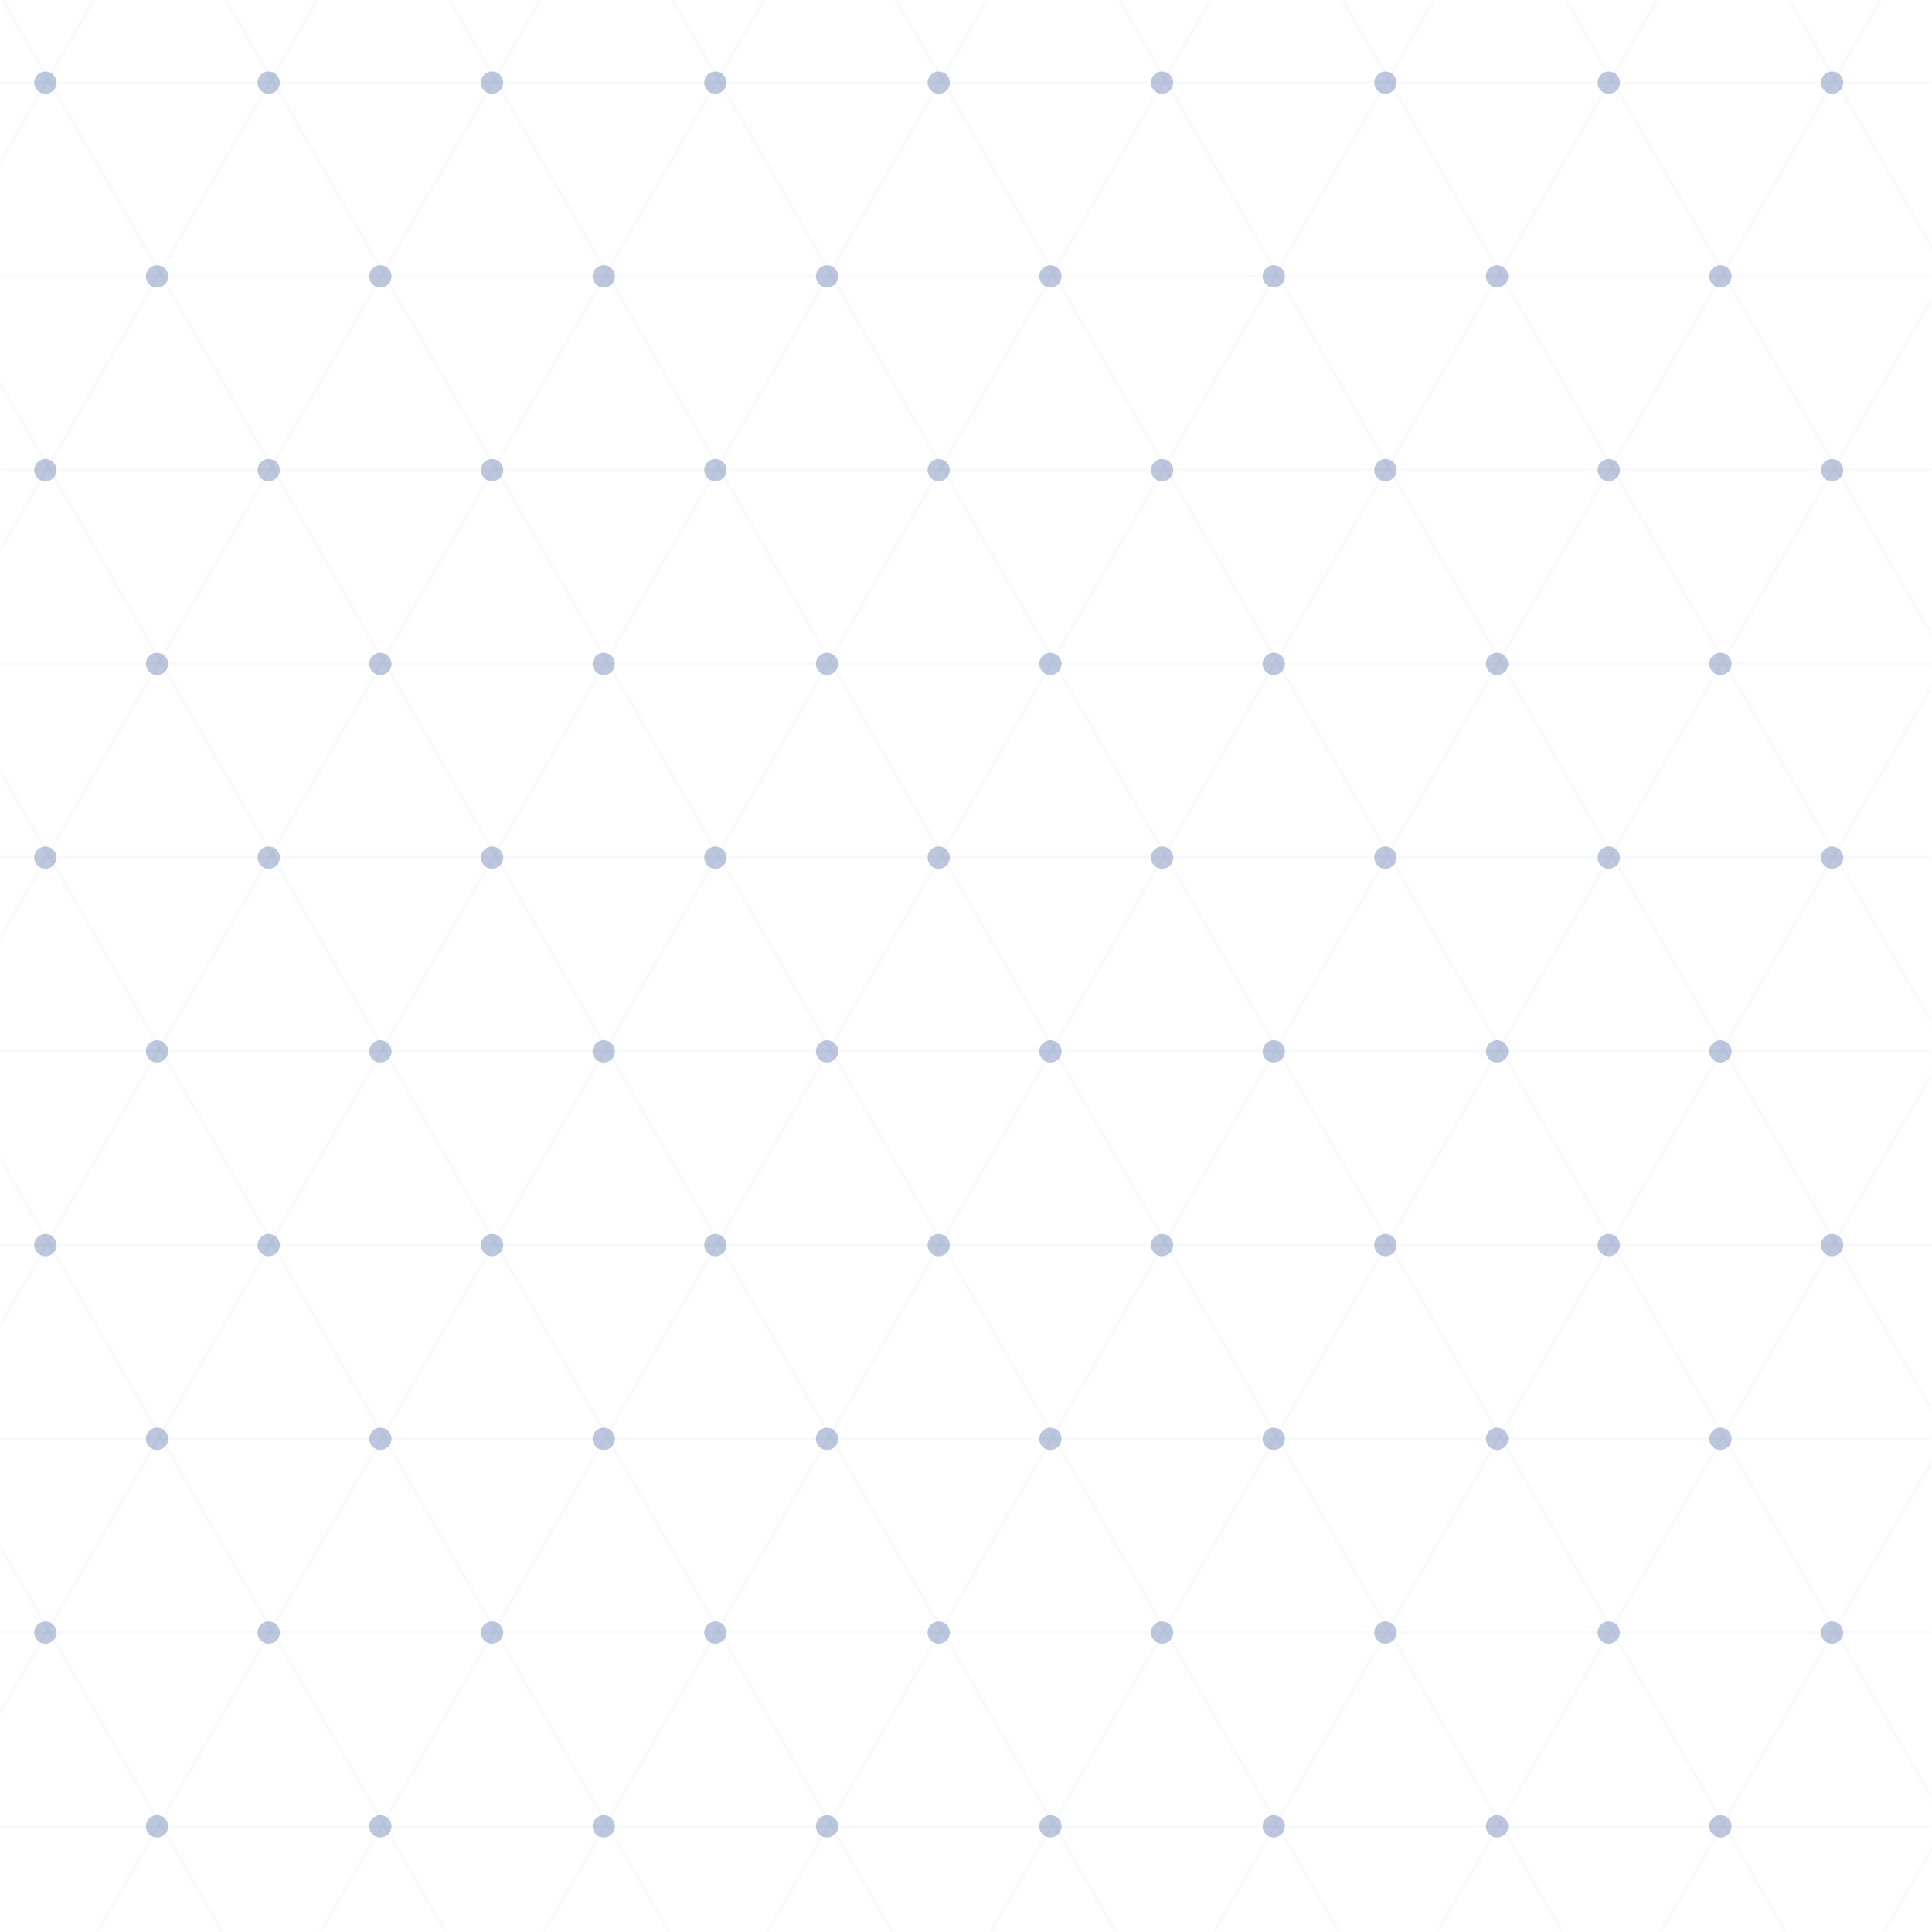 <svg width="600" height="600" viewBox="0 0 600 600" fill="none" xmlns="http://www.w3.org/2000/svg">
<mask id="mask0" mask-type="alpha" maskUnits="userSpaceOnUse" x="0" y="0" width="600" height="600">
<path d="M600 0H0V600H600V0Z" fill="#C4C4C4"/>
</mask>
<g mask="url(#mask0)">
<g opacity="0.3">
<path opacity="0.3" d="M199.63 -296L-863.314 1548.98" stroke="#22458C" stroke-opacity="0.3" stroke-width="1.04"/>
<path opacity="0.3" d="M268.991 -296L-793.953 1548.98" stroke="#22458C" stroke-opacity="0.3" stroke-width="1.04"/>
<path opacity="0.3" d="M338.351 -296L-724.594 1548.98" stroke="#22458C" stroke-opacity="0.3" stroke-width="1.04"/>
<path opacity="0.3" d="M407.712 -296L-655.232 1548.98" stroke="#22458C" stroke-opacity="0.3" stroke-width="1.04"/>
<path opacity="0.3" d="M477.071 -296L-585.873 1548.98" stroke="#22458C" stroke-opacity="0.3" stroke-width="1.04"/>
<path opacity="0.3" d="M546.429 -296L-516.516 1548.98" stroke="#22458C" stroke-opacity="0.3" stroke-width="1.04"/>
<path opacity="0.3" d="M615.792 -296L-447.152 1548.98" stroke="#22458C" stroke-opacity="0.3" stroke-width="1.04"/>
<path opacity="0.3" d="M685.151 -296L-377.793 1548.98" stroke="#22458C" stroke-opacity="0.3" stroke-width="1.04"/>
<path opacity="0.3" d="M754.511 -296L-308.434 1548.98" stroke="#22458C" stroke-opacity="0.3" stroke-width="1.04"/>
<path opacity="0.3" d="M823.872 -296L-239.072 1548.98" stroke="#22458C" stroke-opacity="0.3" stroke-width="1.04"/>
<path opacity="0.3" d="M893.229 -296L-169.715 1548.98" stroke="#22458C" stroke-opacity="0.3" stroke-width="1.04"/>
<path opacity="0.3" d="M962.592 -296L-100.352 1548.98" stroke="#22458C" stroke-opacity="0.3" stroke-width="1.04"/>
<path opacity="0.3" d="M1031.95 -296L-30.992 1548.98" stroke="#22458C" stroke-opacity="0.3" stroke-width="1.04"/>
<path opacity="0.3" d="M1101.31 -296L38.369 1548.98" stroke="#22458C" stroke-opacity="0.3" stroke-width="1.04"/>
<path opacity="0.3" d="M615.79 1548.98L-447.154 -296" stroke="#22458C" stroke-opacity="0.3" stroke-width="1.04"/>
<path opacity="0.3" d="M685.151 1548.98L-377.793 -296" stroke="#22458C" stroke-opacity="0.3" stroke-width="1.04"/>
<path opacity="0.3" d="M754.51 1548.98L-308.434 -296" stroke="#22458C" stroke-opacity="0.3" stroke-width="1.04"/>
<path opacity="0.3" d="M823.872 1548.98L-239.072 -296" stroke="#22458C" stroke-opacity="0.3" stroke-width="1.04"/>
<path opacity="0.3" d="M893.229 1548.98L-169.715 -296" stroke="#22458C" stroke-opacity="0.3" stroke-width="1.04"/>
<path opacity="0.3" d="M962.59 1548.98L-100.354 -296" stroke="#22458C" stroke-opacity="0.3" stroke-width="1.04"/>
<path opacity="0.3" d="M1031.95 1548.98L-30.992 -296" stroke="#22458C" stroke-opacity="0.3" stroke-width="1.04"/>
<path opacity="0.3" d="M1101.31 1548.98L38.367 -296" stroke="#22458C" stroke-opacity="0.3" stroke-width="1.04"/>
<path opacity="0.3" d="M1170.67 1548.98L107.727 -296" stroke="#22458C" stroke-opacity="0.3" stroke-width="1.04"/>
<path opacity="0.3" d="M1240.03 1548.98L177.088 -296" stroke="#22458C" stroke-opacity="0.3" stroke-width="1.04"/>
<path opacity="0.3" d="M1309.39 1548.98L246.445 -296" stroke="#22458C" stroke-opacity="0.3" stroke-width="1.04"/>
<path opacity="0.3" d="M1378.75 1548.98L315.809 -296" stroke="#22458C" stroke-opacity="0.3" stroke-width="1.04"/>
<path opacity="0.3" d="M1448.11 1548.98L385.168 -296" stroke="#22458C" stroke-opacity="0.3" stroke-width="1.04"/>
<path opacity="0.3" d="M-2278.26 25.658H4387.25" stroke="#22458C" stroke-opacity="0.3" stroke-width="1.04"/>
<path opacity="0.3" d="M-2278.26 85.828H4387.25" stroke="#22458C" stroke-opacity="0.3" stroke-width="1.04"/>
<path opacity="0.3" d="M-2278.26 145.998H4387.25" stroke="#22458C" stroke-opacity="0.3" stroke-width="1.04"/>
<path opacity="0.3" d="M-2278.26 206.167H4387.25" stroke="#22458C" stroke-opacity="0.3" stroke-width="1.04"/>
<path opacity="0.3" d="M-2278.26 266.337H4387.25" stroke="#22458C" stroke-opacity="0.3" stroke-width="1.04"/>
<path opacity="0.3" d="M-2278.26 326.507H4387.25" stroke="#22458C" stroke-opacity="0.3" stroke-width="1.04"/>
<path opacity="0.3" d="M-2278.26 386.677H4387.25" stroke="#22458C" stroke-opacity="0.3" stroke-width="1.04"/>
<path opacity="0.3" d="M-2278.26 446.847H4387.25" stroke="#22458C" stroke-opacity="0.3" stroke-width="1.04"/>
<path opacity="0.3" d="M-2278.26 507.017H4387.25" stroke="#22458C" stroke-opacity="0.3" stroke-width="1.04"/>
<path opacity="0.3" d="M-2278.26 567.187H4387.25" stroke="#22458C" stroke-opacity="0.3" stroke-width="1.04"/>
</g>
<path d="M14.091 149.466C16.006 149.466 17.559 147.913 17.559 145.998C17.559 144.082 16.006 142.53 14.091 142.53C12.176 142.53 10.623 144.082 10.623 145.998C10.623 147.913 12.176 149.466 14.091 149.466Z" fill="#22458C" fill-opacity="0.3"/>
<path d="M83.45 149.466C85.366 149.466 86.918 147.913 86.918 145.998C86.918 144.082 85.366 142.53 83.45 142.53C81.535 142.53 79.982 144.082 79.982 145.998C79.982 147.913 81.535 149.466 83.45 149.466Z" fill="#22458C" fill-opacity="0.3"/>
<path d="M152.812 149.466C154.727 149.466 156.28 147.913 156.28 145.998C156.28 144.082 154.727 142.53 152.812 142.53C150.896 142.53 149.344 144.082 149.344 145.998C149.344 147.913 150.896 149.466 152.812 149.466Z" fill="#22458C" fill-opacity="0.3"/>
<path d="M222.171 149.466C224.086 149.466 225.639 147.913 225.639 145.998C225.639 144.082 224.086 142.53 222.171 142.53C220.256 142.53 218.703 144.082 218.703 145.998C218.703 147.913 220.256 149.466 222.171 149.466Z" fill="#22458C" fill-opacity="0.3"/>
<path d="M291.532 149.466C293.448 149.466 295 147.913 295 145.998C295 144.082 293.448 142.53 291.532 142.53C289.617 142.53 288.064 144.082 288.064 145.998C288.064 147.913 289.617 149.466 291.532 149.466Z" fill="#22458C" fill-opacity="0.3"/>
<path d="M360.892 149.466C362.807 149.466 364.36 147.913 364.36 145.998C364.36 144.082 362.807 142.53 360.892 142.53C358.977 142.53 357.424 144.082 357.424 145.998C357.424 147.913 358.977 149.466 360.892 149.466Z" fill="#22458C" fill-opacity="0.3"/>
<path d="M430.251 149.466C432.167 149.466 433.719 147.913 433.719 145.998C433.719 144.082 432.167 142.53 430.251 142.53C428.336 142.53 426.783 144.082 426.783 145.998C426.783 147.913 428.336 149.466 430.251 149.466Z" fill="#22458C" fill-opacity="0.3"/>
<path d="M499.613 149.466C501.528 149.466 503.081 147.913 503.081 145.998C503.081 144.082 501.528 142.53 499.613 142.53C497.697 142.53 496.145 144.082 496.145 145.998C496.145 147.913 497.697 149.466 499.613 149.466Z" fill="#22458C" fill-opacity="0.3"/>
<path d="M568.972 149.466C570.887 149.466 572.44 147.913 572.44 145.998C572.44 144.082 570.887 142.53 568.972 142.53C567.057 142.53 565.504 144.082 565.504 145.998C565.504 147.913 567.057 149.466 568.972 149.466Z" fill="#22458C" fill-opacity="0.3"/>
<path d="M48.771 89.295C50.686 89.295 52.239 87.743 52.239 85.827C52.239 83.912 50.686 82.359 48.771 82.359C46.855 82.359 45.303 83.912 45.303 85.827C45.303 87.743 46.855 89.295 48.771 89.295Z" fill="#22458C" fill-opacity="0.3"/>
<path d="M118.13 89.295C120.045 89.295 121.598 87.743 121.598 85.827C121.598 83.912 120.045 82.359 118.13 82.359C116.215 82.359 114.662 83.912 114.662 85.827C114.662 87.743 116.215 89.295 118.13 89.295Z" fill="#22458C" fill-opacity="0.3"/>
<path d="M187.491 89.295C189.407 89.295 190.959 87.743 190.959 85.827C190.959 83.912 189.407 82.359 187.491 82.359C185.576 82.359 184.023 83.912 184.023 85.827C184.023 87.743 185.576 89.295 187.491 89.295Z" fill="#22458C" fill-opacity="0.3"/>
<path d="M256.851 89.295C258.766 89.295 260.319 87.743 260.319 85.827C260.319 83.912 258.766 82.359 256.851 82.359C254.936 82.359 253.383 83.912 253.383 85.827C253.383 87.743 254.936 89.295 256.851 89.295Z" fill="#22458C" fill-opacity="0.3"/>
<path d="M326.212 89.295C328.127 89.295 329.68 87.743 329.68 85.827C329.68 83.912 328.127 82.359 326.212 82.359C324.297 82.359 322.744 83.912 322.744 85.827C322.744 87.743 324.297 89.295 326.212 89.295Z" fill="#22458C" fill-opacity="0.3"/>
<path d="M395.572 89.295C397.487 89.295 399.04 87.743 399.04 85.827C399.04 83.912 397.487 82.359 395.572 82.359C393.656 82.359 392.104 83.912 392.104 85.827C392.104 87.743 393.656 89.295 395.572 89.295Z" fill="#22458C" fill-opacity="0.3"/>
<path d="M464.931 89.295C466.846 89.295 468.399 87.743 468.399 85.827C468.399 83.912 466.846 82.359 464.931 82.359C463.016 82.359 461.463 83.912 461.463 85.827C461.463 87.743 463.016 89.295 464.931 89.295Z" fill="#22458C" fill-opacity="0.3"/>
<path d="M534.292 89.295C536.208 89.295 537.76 87.743 537.76 85.827C537.76 83.912 536.208 82.359 534.292 82.359C532.377 82.359 530.824 83.912 530.824 85.827C530.824 87.743 532.377 89.295 534.292 89.295Z" fill="#22458C" fill-opacity="0.3"/>
<path d="M14.091 510.485C16.006 510.485 17.559 508.932 17.559 507.017C17.559 505.102 16.006 503.549 14.091 503.549C12.176 503.549 10.623 505.102 10.623 507.017C10.623 508.932 12.176 510.485 14.091 510.485Z" fill="#22458C" fill-opacity="0.3"/>
<path d="M83.45 510.485C85.366 510.485 86.918 508.932 86.918 507.017C86.918 505.102 85.366 503.549 83.45 503.549C81.535 503.549 79.982 505.102 79.982 507.017C79.982 508.932 81.535 510.485 83.45 510.485Z" fill="#22458C" fill-opacity="0.3"/>
<path d="M152.812 510.485C154.727 510.485 156.28 508.932 156.28 507.017C156.28 505.102 154.727 503.549 152.812 503.549C150.896 503.549 149.344 505.102 149.344 507.017C149.344 508.932 150.896 510.485 152.812 510.485Z" fill="#22458C" fill-opacity="0.3"/>
<path d="M222.171 510.485C224.086 510.485 225.639 508.932 225.639 507.017C225.639 505.102 224.086 503.549 222.171 503.549C220.256 503.549 218.703 505.102 218.703 507.017C218.703 508.932 220.256 510.485 222.171 510.485Z" fill="#22458C" fill-opacity="0.3"/>
<path d="M291.532 510.485C293.448 510.485 295 508.932 295 507.017C295 505.102 293.448 503.549 291.532 503.549C289.617 503.549 288.064 505.102 288.064 507.017C288.064 508.932 289.617 510.485 291.532 510.485Z" fill="#22458C" fill-opacity="0.3"/>
<path d="M360.892 510.485C362.807 510.485 364.36 508.932 364.36 507.017C364.36 505.102 362.807 503.549 360.892 503.549C358.977 503.549 357.424 505.102 357.424 507.017C357.424 508.932 358.977 510.485 360.892 510.485Z" fill="#22458C" fill-opacity="0.3"/>
<path d="M430.251 510.485C432.167 510.485 433.719 508.932 433.719 507.017C433.719 505.102 432.167 503.549 430.251 503.549C428.336 503.549 426.783 505.102 426.783 507.017C426.783 508.932 428.336 510.485 430.251 510.485Z" fill="#22458C" fill-opacity="0.3"/>
<path d="M499.613 510.485C501.528 510.485 503.081 508.932 503.081 507.017C503.081 505.102 501.528 503.549 499.613 503.549C497.697 503.549 496.145 505.102 496.145 507.017C496.145 508.932 497.697 510.485 499.613 510.485Z" fill="#22458C" fill-opacity="0.3"/>
<path d="M568.972 510.485C570.887 510.485 572.44 508.932 572.44 507.017C572.44 505.102 570.887 503.549 568.972 503.549C567.057 503.549 565.504 505.102 565.504 507.017C565.504 508.932 567.057 510.485 568.972 510.485Z" fill="#22458C" fill-opacity="0.3"/>
<path d="M48.771 450.315C50.686 450.315 52.239 448.762 52.239 446.847C52.239 444.932 50.686 443.379 48.771 443.379C46.855 443.379 45.303 444.932 45.303 446.847C45.303 448.762 46.855 450.315 48.771 450.315Z" fill="#22458C" fill-opacity="0.3"/>
<path d="M118.13 450.315C120.045 450.315 121.598 448.762 121.598 446.847C121.598 444.932 120.045 443.379 118.13 443.379C116.215 443.379 114.662 444.932 114.662 446.847C114.662 448.762 116.215 450.315 118.13 450.315Z" fill="#22458C" fill-opacity="0.3"/>
<path d="M187.491 450.315C189.407 450.315 190.959 448.762 190.959 446.847C190.959 444.932 189.407 443.379 187.491 443.379C185.576 443.379 184.023 444.932 184.023 446.847C184.023 448.762 185.576 450.315 187.491 450.315Z" fill="#22458C" fill-opacity="0.3"/>
<path d="M256.851 450.315C258.766 450.315 260.319 448.762 260.319 446.847C260.319 444.932 258.766 443.379 256.851 443.379C254.936 443.379 253.383 444.932 253.383 446.847C253.383 448.762 254.936 450.315 256.851 450.315Z" fill="#22458C" fill-opacity="0.3"/>
<path d="M326.212 450.315C328.127 450.315 329.68 448.762 329.68 446.847C329.68 444.932 328.127 443.379 326.212 443.379C324.297 443.379 322.744 444.932 322.744 446.847C322.744 448.762 324.297 450.315 326.212 450.315Z" fill="#22458C" fill-opacity="0.3"/>
<path d="M395.572 450.315C397.487 450.315 399.04 448.762 399.04 446.847C399.04 444.932 397.487 443.379 395.572 443.379C393.656 443.379 392.104 444.932 392.104 446.847C392.104 448.762 393.656 450.315 395.572 450.315Z" fill="#22458C" fill-opacity="0.3"/>
<path d="M464.931 450.315C466.846 450.315 468.399 448.762 468.399 446.847C468.399 444.932 466.846 443.379 464.931 443.379C463.016 443.379 461.463 444.932 461.463 446.847C461.463 448.762 463.016 450.315 464.931 450.315Z" fill="#22458C" fill-opacity="0.3"/>
<path d="M534.292 450.315C536.208 450.315 537.76 448.762 537.76 446.847C537.76 444.932 536.208 443.379 534.292 443.379C532.377 443.379 530.824 444.932 530.824 446.847C530.824 448.762 532.377 450.315 534.292 450.315Z" fill="#22458C" fill-opacity="0.3"/>
<path d="M14.091 269.805C16.006 269.805 17.559 268.252 17.559 266.337C17.559 264.422 16.006 262.869 14.091 262.869C12.176 262.869 10.623 264.422 10.623 266.337C10.623 268.252 12.176 269.805 14.091 269.805Z" fill="#22458C" fill-opacity="0.3"/>
<path d="M83.45 269.805C85.366 269.805 86.918 268.252 86.918 266.337C86.918 264.422 85.366 262.869 83.45 262.869C81.535 262.869 79.982 264.422 79.982 266.337C79.982 268.252 81.535 269.805 83.45 269.805Z" fill="#22458C" fill-opacity="0.3"/>
<path d="M152.812 269.805C154.727 269.805 156.28 268.252 156.28 266.337C156.28 264.422 154.727 262.869 152.812 262.869C150.896 262.869 149.344 264.422 149.344 266.337C149.344 268.252 150.896 269.805 152.812 269.805Z" fill="#22458C" fill-opacity="0.3"/>
<path d="M222.171 269.805C224.086 269.805 225.639 268.252 225.639 266.337C225.639 264.422 224.086 262.869 222.171 262.869C220.256 262.869 218.703 264.422 218.703 266.337C218.703 268.252 220.256 269.805 222.171 269.805Z" fill="#22458C" fill-opacity="0.3"/>
<path d="M291.532 269.805C293.448 269.805 295 268.252 295 266.337C295 264.422 293.448 262.869 291.532 262.869C289.617 262.869 288.064 264.422 288.064 266.337C288.064 268.252 289.617 269.805 291.532 269.805Z" fill="#22458C" fill-opacity="0.3"/>
<path d="M360.892 269.805C362.807 269.805 364.36 268.252 364.36 266.337C364.36 264.422 362.807 262.869 360.892 262.869C358.977 262.869 357.424 264.422 357.424 266.337C357.424 268.252 358.977 269.805 360.892 269.805Z" fill="#22458C" fill-opacity="0.3"/>
<path d="M430.251 269.805C432.167 269.805 433.719 268.252 433.719 266.337C433.719 264.422 432.167 262.869 430.251 262.869C428.336 262.869 426.783 264.422 426.783 266.337C426.783 268.252 428.336 269.805 430.251 269.805Z" fill="#22458C" fill-opacity="0.3"/>
<path d="M499.613 269.805C501.528 269.805 503.081 268.252 503.081 266.337C503.081 264.422 501.528 262.869 499.613 262.869C497.697 262.869 496.145 264.422 496.145 266.337C496.145 268.252 497.697 269.805 499.613 269.805Z" fill="#22458C" fill-opacity="0.3"/>
<path d="M568.972 269.805C570.887 269.805 572.44 268.252 572.44 266.337C572.44 264.422 570.887 262.869 568.972 262.869C567.057 262.869 565.504 264.422 565.504 266.337C565.504 268.252 567.057 269.805 568.972 269.805Z" fill="#22458C" fill-opacity="0.3"/>
<path d="M48.771 209.635C50.686 209.635 52.239 208.083 52.239 206.167C52.239 204.252 50.686 202.699 48.771 202.699C46.855 202.699 45.303 204.252 45.303 206.167C45.303 208.083 46.855 209.635 48.771 209.635Z" fill="#22458C" fill-opacity="0.3"/>
<path d="M118.13 209.635C120.045 209.635 121.598 208.083 121.598 206.167C121.598 204.252 120.045 202.699 118.13 202.699C116.215 202.699 114.662 204.252 114.662 206.167C114.662 208.083 116.215 209.635 118.13 209.635Z" fill="#22458C" fill-opacity="0.3"/>
<path d="M187.491 209.635C189.407 209.635 190.959 208.083 190.959 206.167C190.959 204.252 189.407 202.699 187.491 202.699C185.576 202.699 184.023 204.252 184.023 206.167C184.023 208.083 185.576 209.635 187.491 209.635Z" fill="#22458C" fill-opacity="0.3"/>
<path d="M256.851 209.635C258.766 209.635 260.319 208.083 260.319 206.167C260.319 204.252 258.766 202.699 256.851 202.699C254.936 202.699 253.383 204.252 253.383 206.167C253.383 208.083 254.936 209.635 256.851 209.635Z" fill="#22458C" fill-opacity="0.3"/>
<path d="M326.212 209.635C328.127 209.635 329.68 208.083 329.68 206.167C329.68 204.252 328.127 202.699 326.212 202.699C324.297 202.699 322.744 204.252 322.744 206.167C322.744 208.083 324.297 209.635 326.212 209.635Z" fill="#22458C" fill-opacity="0.3"/>
<path d="M395.572 209.635C397.487 209.635 399.04 208.083 399.04 206.167C399.04 204.252 397.487 202.699 395.572 202.699C393.656 202.699 392.104 204.252 392.104 206.167C392.104 208.083 393.656 209.635 395.572 209.635Z" fill="#22458C" fill-opacity="0.3"/>
<path d="M464.931 209.635C466.846 209.635 468.399 208.083 468.399 206.167C468.399 204.252 466.846 202.699 464.931 202.699C463.016 202.699 461.463 204.252 461.463 206.167C461.463 208.083 463.016 209.635 464.931 209.635Z" fill="#22458C" fill-opacity="0.3"/>
<path d="M534.292 209.635C536.208 209.635 537.76 208.083 537.76 206.167C537.76 204.252 536.208 202.699 534.292 202.699C532.377 202.699 530.824 204.252 530.824 206.167C530.824 208.083 532.377 209.635 534.292 209.635Z" fill="#22458C" fill-opacity="0.3"/>
<path d="M48.771 570.655C50.686 570.655 52.239 569.102 52.239 567.187C52.239 565.271 50.686 563.719 48.771 563.719C46.855 563.719 45.303 565.271 45.303 567.187C45.303 569.102 46.855 570.655 48.771 570.655Z" fill="#22458C" fill-opacity="0.3"/>
<path d="M118.13 570.655C120.045 570.655 121.598 569.102 121.598 567.187C121.598 565.271 120.045 563.719 118.13 563.719C116.215 563.719 114.662 565.271 114.662 567.187C114.662 569.102 116.215 570.655 118.13 570.655Z" fill="#22458C" fill-opacity="0.3"/>
<path d="M187.491 570.655C189.407 570.655 190.959 569.102 190.959 567.187C190.959 565.271 189.407 563.719 187.491 563.719C185.576 563.719 184.023 565.271 184.023 567.187C184.023 569.102 185.576 570.655 187.491 570.655Z" fill="#22458C" fill-opacity="0.3"/>
<path d="M256.851 570.655C258.766 570.655 260.319 569.102 260.319 567.187C260.319 565.271 258.766 563.719 256.851 563.719C254.936 563.719 253.383 565.271 253.383 567.187C253.383 569.102 254.936 570.655 256.851 570.655Z" fill="#22458C" fill-opacity="0.3"/>
<path d="M326.212 570.655C328.127 570.655 329.68 569.102 329.68 567.187C329.68 565.271 328.127 563.719 326.212 563.719C324.297 563.719 322.744 565.271 322.744 567.187C322.744 569.102 324.297 570.655 326.212 570.655Z" fill="#22458C" fill-opacity="0.3"/>
<path d="M395.572 570.655C397.487 570.655 399.04 569.102 399.04 567.187C399.04 565.271 397.487 563.719 395.572 563.719C393.656 563.719 392.104 565.271 392.104 567.187C392.104 569.102 393.656 570.655 395.572 570.655Z" fill="#22458C" fill-opacity="0.3"/>
<path d="M464.931 570.655C466.846 570.655 468.399 569.102 468.399 567.187C468.399 565.271 466.846 563.719 464.931 563.719C463.016 563.719 461.463 565.271 461.463 567.187C461.463 569.102 463.016 570.655 464.931 570.655Z" fill="#22458C" fill-opacity="0.3"/>
<path d="M534.292 570.655C536.208 570.655 537.76 569.102 537.76 567.187C537.76 565.271 536.208 563.719 534.292 563.719C532.377 563.719 530.824 565.271 530.824 567.187C530.824 569.102 532.377 570.655 534.292 570.655Z" fill="#22458C" fill-opacity="0.3"/>
<path d="M14.091 29.125C16.006 29.125 17.559 27.573 17.559 25.657C17.559 23.742 16.006 22.189 14.091 22.189C12.176 22.189 10.623 23.742 10.623 25.657C10.623 27.573 12.176 29.125 14.091 29.125Z" fill="#22458C" fill-opacity="0.3"/>
<path d="M83.45 29.125C85.366 29.125 86.918 27.573 86.918 25.657C86.918 23.742 85.366 22.189 83.45 22.189C81.535 22.189 79.982 23.742 79.982 25.657C79.982 27.573 81.535 29.125 83.45 29.125Z" fill="#22458C" fill-opacity="0.3"/>
<path d="M152.812 29.125C154.727 29.125 156.28 27.573 156.28 25.657C156.28 23.742 154.727 22.189 152.812 22.189C150.896 22.189 149.344 23.742 149.344 25.657C149.344 27.573 150.896 29.125 152.812 29.125Z" fill="#22458C" fill-opacity="0.3"/>
<path d="M222.171 29.125C224.086 29.125 225.639 27.573 225.639 25.657C225.639 23.742 224.086 22.189 222.171 22.189C220.256 22.189 218.703 23.742 218.703 25.657C218.703 27.573 220.256 29.125 222.171 29.125Z" fill="#22458C" fill-opacity="0.3"/>
<path d="M291.532 29.125C293.448 29.125 295 27.573 295 25.657C295 23.742 293.448 22.189 291.532 22.189C289.617 22.189 288.064 23.742 288.064 25.657C288.064 27.573 289.617 29.125 291.532 29.125Z" fill="#22458C" fill-opacity="0.3"/>
<path d="M360.892 29.125C362.807 29.125 364.36 27.573 364.36 25.657C364.36 23.742 362.807 22.189 360.892 22.189C358.977 22.189 357.424 23.742 357.424 25.657C357.424 27.573 358.977 29.125 360.892 29.125Z" fill="#22458C" fill-opacity="0.3"/>
<path d="M430.251 29.125C432.167 29.125 433.719 27.573 433.719 25.657C433.719 23.742 432.167 22.189 430.251 22.189C428.336 22.189 426.783 23.742 426.783 25.657C426.783 27.573 428.336 29.125 430.251 29.125Z" fill="#22458C" fill-opacity="0.3"/>
<path d="M499.613 29.125C501.528 29.125 503.081 27.573 503.081 25.657C503.081 23.742 501.528 22.189 499.613 22.189C497.697 22.189 496.145 23.742 496.145 25.657C496.145 27.573 497.697 29.125 499.613 29.125Z" fill="#22458C" fill-opacity="0.3"/>
<path d="M568.972 29.125C570.887 29.125 572.44 27.573 572.44 25.657C572.44 23.742 570.887 22.189 568.972 22.189C567.057 22.189 565.504 23.742 565.504 25.657C565.504 27.573 567.057 29.125 568.972 29.125Z" fill="#22458C" fill-opacity="0.3"/>
<path d="M14.091 390.145C16.006 390.145 17.559 388.592 17.559 386.677C17.559 384.762 16.006 383.209 14.091 383.209C12.176 383.209 10.623 384.762 10.623 386.677C10.623 388.592 12.176 390.145 14.091 390.145Z" fill="#22458C" fill-opacity="0.3"/>
<path d="M83.45 390.145C85.366 390.145 86.918 388.592 86.918 386.677C86.918 384.762 85.366 383.209 83.45 383.209C81.535 383.209 79.982 384.762 79.982 386.677C79.982 388.592 81.535 390.145 83.45 390.145Z" fill="#22458C" fill-opacity="0.3"/>
<path d="M152.812 390.145C154.727 390.145 156.28 388.592 156.28 386.677C156.28 384.762 154.727 383.209 152.812 383.209C150.896 383.209 149.344 384.762 149.344 386.677C149.344 388.592 150.896 390.145 152.812 390.145Z" fill="#22458C" fill-opacity="0.3"/>
<path d="M222.171 390.145C224.086 390.145 225.639 388.592 225.639 386.677C225.639 384.762 224.086 383.209 222.171 383.209C220.256 383.209 218.703 384.762 218.703 386.677C218.703 388.592 220.256 390.145 222.171 390.145Z" fill="#22458C" fill-opacity="0.3"/>
<path d="M291.532 390.145C293.448 390.145 295 388.592 295 386.677C295 384.762 293.448 383.209 291.532 383.209C289.617 383.209 288.064 384.762 288.064 386.677C288.064 388.592 289.617 390.145 291.532 390.145Z" fill="#22458C" fill-opacity="0.3"/>
<path d="M360.892 390.145C362.807 390.145 364.36 388.592 364.36 386.677C364.36 384.762 362.807 383.209 360.892 383.209C358.977 383.209 357.424 384.762 357.424 386.677C357.424 388.592 358.977 390.145 360.892 390.145Z" fill="#22458C" fill-opacity="0.3"/>
<path d="M430.251 390.145C432.167 390.145 433.719 388.592 433.719 386.677C433.719 384.762 432.167 383.209 430.251 383.209C428.336 383.209 426.783 384.762 426.783 386.677C426.783 388.592 428.336 390.145 430.251 390.145Z" fill="#22458C" fill-opacity="0.3"/>
<path d="M499.613 390.145C501.528 390.145 503.081 388.592 503.081 386.677C503.081 384.762 501.528 383.209 499.613 383.209C497.697 383.209 496.145 384.762 496.145 386.677C496.145 388.592 497.697 390.145 499.613 390.145Z" fill="#22458C" fill-opacity="0.3"/>
<path d="M568.972 390.145C570.887 390.145 572.44 388.592 572.44 386.677C572.44 384.762 570.887 383.209 568.972 383.209C567.057 383.209 565.504 384.762 565.504 386.677C565.504 388.592 567.057 390.145 568.972 390.145Z" fill="#22458C" fill-opacity="0.3"/>
<path d="M48.771 329.975C50.686 329.975 52.239 328.422 52.239 326.507C52.239 324.592 50.686 323.039 48.771 323.039C46.855 323.039 45.303 324.592 45.303 326.507C45.303 328.422 46.855 329.975 48.771 329.975Z" fill="#22458C" fill-opacity="0.3"/>
<path d="M118.13 329.975C120.045 329.975 121.598 328.422 121.598 326.507C121.598 324.592 120.045 323.039 118.13 323.039C116.215 323.039 114.662 324.592 114.662 326.507C114.662 328.422 116.215 329.975 118.13 329.975Z" fill="#22458C" fill-opacity="0.3"/>
<path d="M187.491 329.975C189.407 329.975 190.959 328.422 190.959 326.507C190.959 324.592 189.407 323.039 187.491 323.039C185.576 323.039 184.023 324.592 184.023 326.507C184.023 328.422 185.576 329.975 187.491 329.975Z" fill="#22458C" fill-opacity="0.3"/>
<path d="M256.851 329.975C258.766 329.975 260.319 328.422 260.319 326.507C260.319 324.592 258.766 323.039 256.851 323.039C254.936 323.039 253.383 324.592 253.383 326.507C253.383 328.422 254.936 329.975 256.851 329.975Z" fill="#22458C" fill-opacity="0.3"/>
<path d="M326.212 329.975C328.127 329.975 329.68 328.422 329.68 326.507C329.68 324.592 328.127 323.039 326.212 323.039C324.297 323.039 322.744 324.592 322.744 326.507C322.744 328.422 324.297 329.975 326.212 329.975Z" fill="#22458C" fill-opacity="0.3"/>
<path d="M395.572 329.975C397.487 329.975 399.04 328.422 399.04 326.507C399.04 324.592 397.487 323.039 395.572 323.039C393.656 323.039 392.104 324.592 392.104 326.507C392.104 328.422 393.656 329.975 395.572 329.975Z" fill="#22458C" fill-opacity="0.3"/>
<path d="M464.931 329.975C466.846 329.975 468.399 328.422 468.399 326.507C468.399 324.592 466.846 323.039 464.931 323.039C463.016 323.039 461.463 324.592 461.463 326.507C461.463 328.422 463.016 329.975 464.931 329.975Z" fill="#22458C" fill-opacity="0.3"/>
<path d="M534.292 329.975C536.208 329.975 537.76 328.422 537.76 326.507C537.76 324.592 536.208 323.039 534.292 323.039C532.377 323.039 530.824 324.592 530.824 326.507C530.824 328.422 532.377 329.975 534.292 329.975Z" fill="#22458C" fill-opacity="0.3"/>
</g>
</svg>
